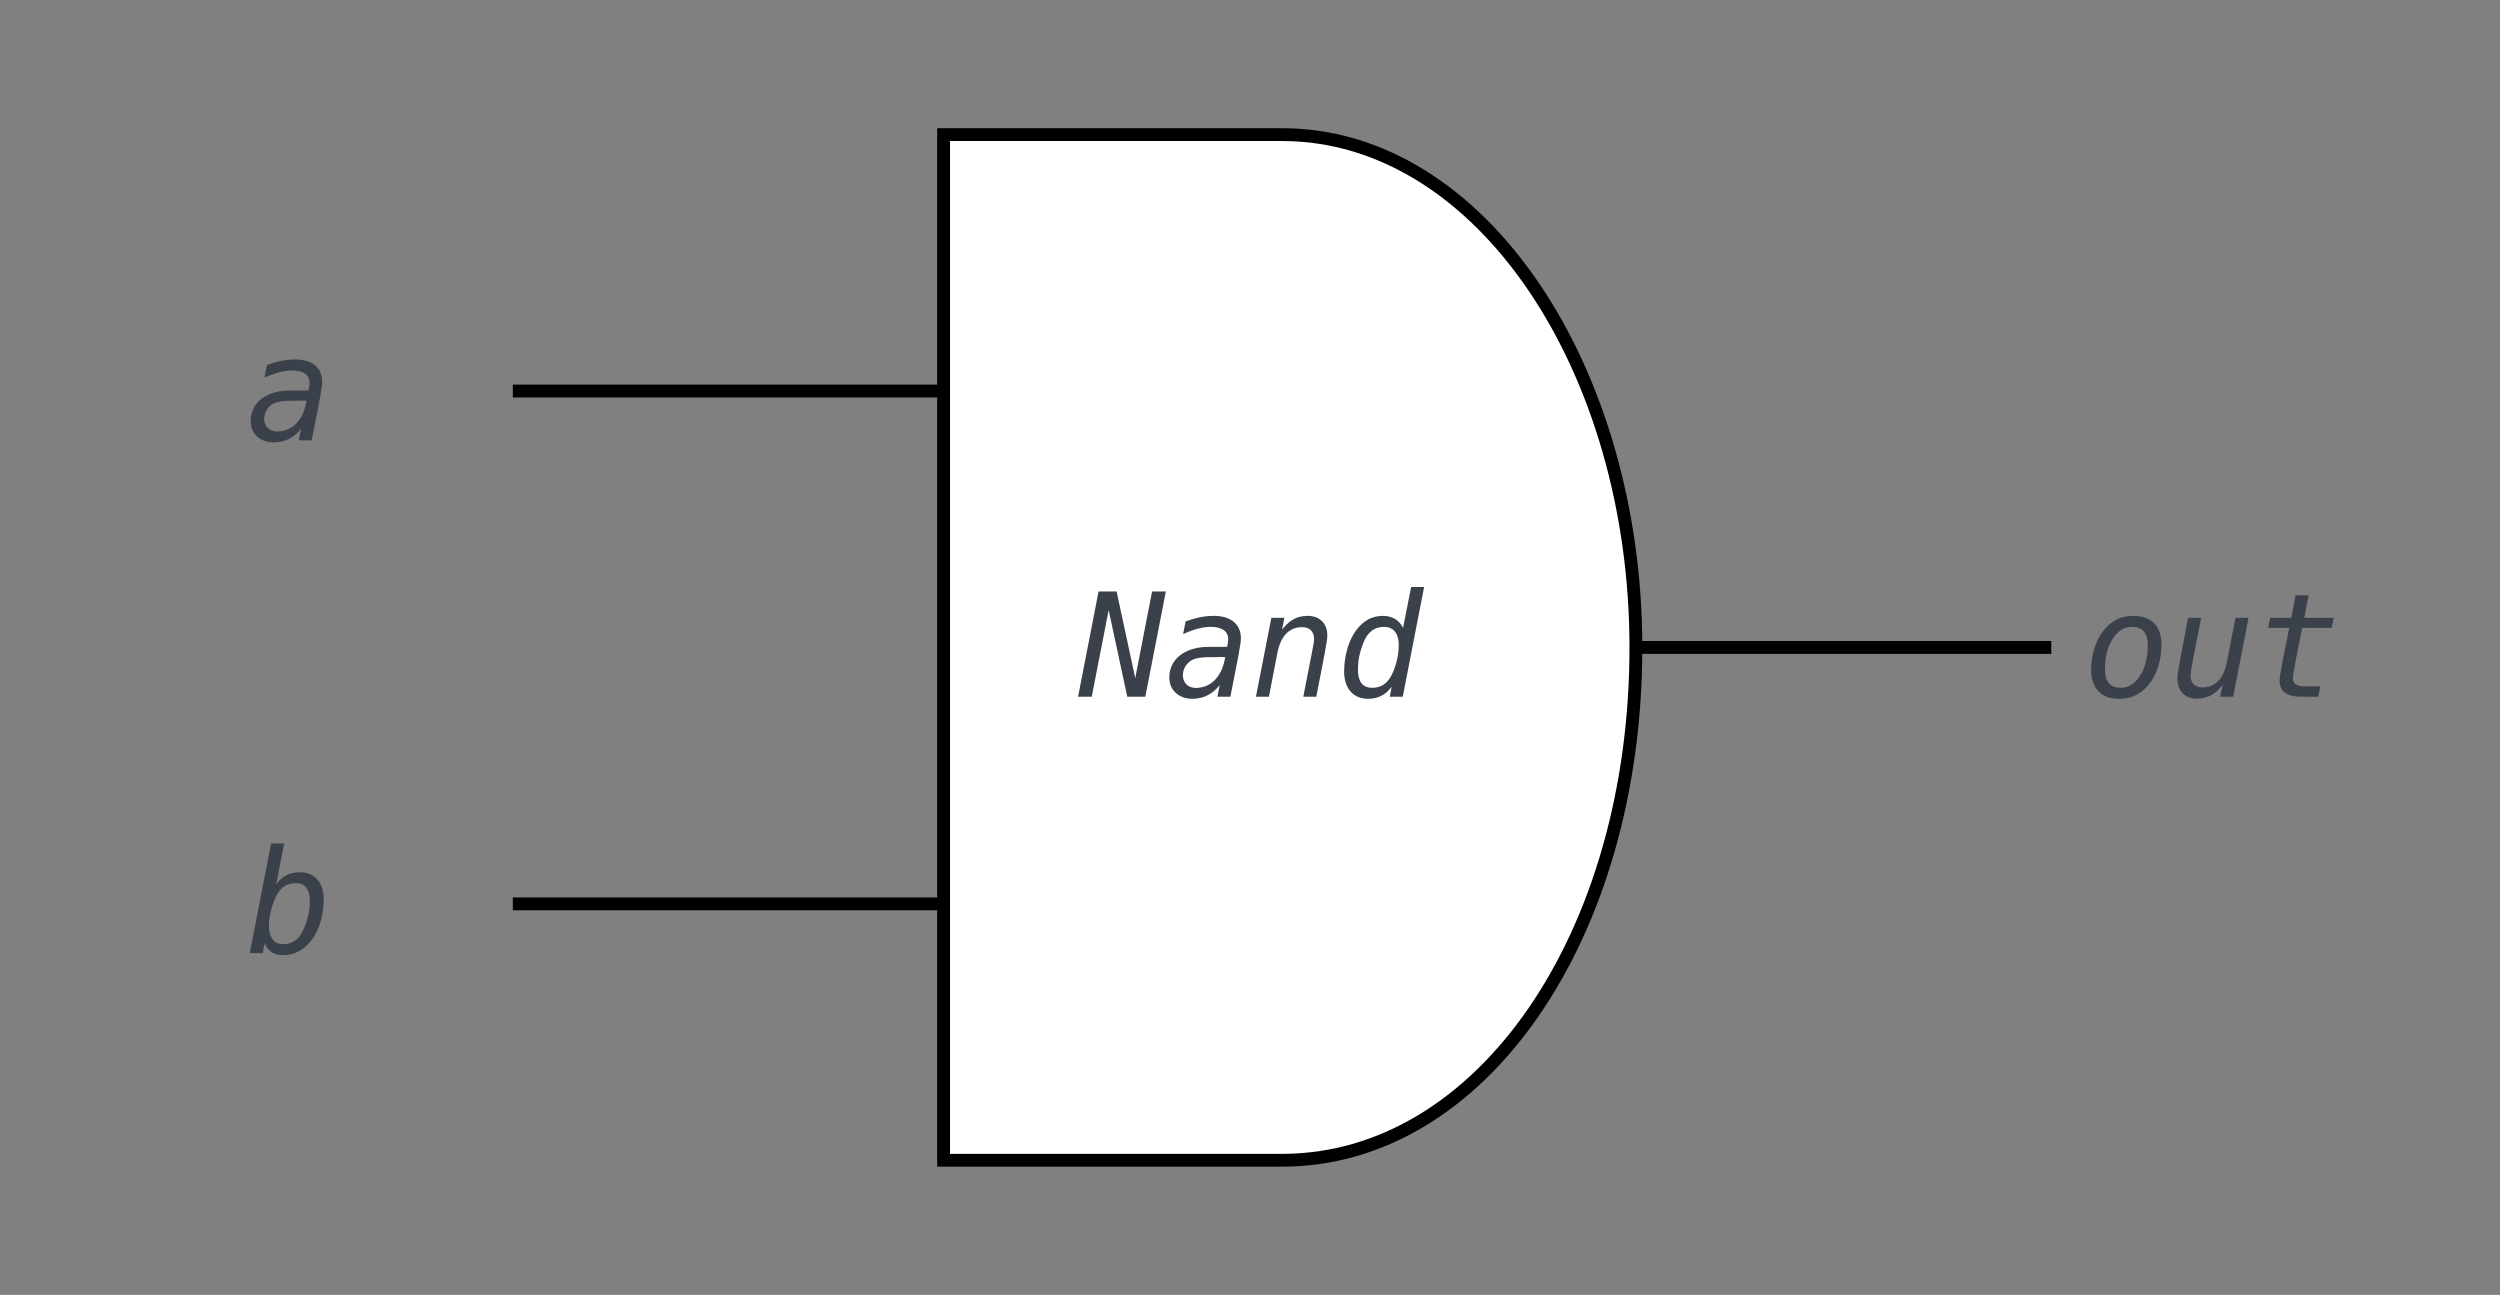 <svg xmlns="http://www.w3.org/2000/svg" xmlns:xlink="http://www.w3.org/1999/xlink" xmlns:lucid="lucid" width="390" height="202"><rect width="100%" height="100%" fill="#808080" stroke="none"/><g transform="translate(-360 -559)" lucid:page-tab-id="0_0"><path d="M440 580v160h48V580zM632 580v160h48V580z" fill="none"/><path d="M507.2 620H440m67.2 80H440zm108-40H680zm-108-80v160H560c31.2 0 55.2-35.2 55.2-80 0-43.2-24-80-55.2-80h-52.8z" stroke="#000" stroke-width="2" fill="#fff"/><path d="M380 606a6 6 0 0 1 6-6h38a6 6 0 0 1 6 6v28a6 6 0 0 1-6 6h-38a6 6 0 0 1-6-6z" fill="none"/><use xlink:href="#a" transform="matrix(1,0,0,1,380,600) translate(18.311 27.693)"/><path d="M380 686a6 6 0 0 1 6-6h38a6 6 0 0 1 6 6v28a6 6 0 0 1-6 6h-38a6 6 0 0 1-6-6z" fill="none"/><use xlink:href="#b" transform="matrix(1,0,0,1,380,680) translate(18.311 27.693)"/><path d="M680 646a6 6 0 0 1 6-6h38a6 6 0 0 1 6 6v28a6 6 0 0 1-6 6h-38a6 6 0 0 1-6-6z" fill="none"/><use xlink:href="#c" transform="matrix(1,0,0,1,680,640) translate(4.932 27.693)"/><path d="M530 646a6 6 0 0 1 6-6h38a6 6 0 0 1 6 6v28a6 6 0 0 1-6 6h-38a6 6 0 0 1-6-6z" fill="none"/><use xlink:href="#d" transform="matrix(1,0,0,1,530,640) translate(-1.758 27.693)"/><defs><path fill="#3a414a" d="M264-307c-1 111 78 185 191 182 242-6 375-206 409-438-160 4-346-10-450 33-80 33-149 118-150 223zm430-840c255-4 429 129 387 393-41 257-96 503-143 754H754l32-166C704-58 580 26 408 29 214 33 70-88 72-276c4-287 260-437 573-431h246c6-37 17-64 16-108 1-193-253-199-429-151-66 18-136 43-210 77l35-180c123-44 243-76 391-78" id="e"/><use transform="matrix(0.011,0,0,0.011,0,0)" xlink:href="#e" id="a"/><path fill="#3a414a" d="M361-610c-55 202-53 491 178 483 221-8 293-199 343-386 20-77 29-152 29-224 0-157-55-256-202-256-218 0-296 193-348 383zM535 29c-140-1-223-65-265-170L244 0H59l303-1556h185L434-977c73-99 171-169 328-170 227-2 351 158 346 393-7 326-129 596-340 720-73 42-150 63-233 63" id="f"/><use transform="matrix(0.011,0,0,0.011,0,0)" xlink:href="#f" id="b"/><path fill="#3a414a" d="M920-733c0-164-67-257-224-258-109 0-201 57-274 171S313-561 313-385c0 164 67 257 224 258 109 0 200-57 273-171s110-259 110-435zM506 29c-255 1-395-161-389-422 7-315 137-577 347-694 74-41 158-60 249-60 265 0 406 151 401 420-6 318-136 581-348 697-75 41-162 59-260 59" id="g"/><path fill="#3a414a" d="M408 27C207 31 96-115 130-332c42-270 98-524 146-788h185c-48 256-102 506-146 765-24 138 43 226 174 222 200-6 299-163 336-354l123-633h185L915 0H731l33-168C680-57 579 23 408 27" id="h"/><path fill="#3a414a" d="M682 0C462 3 330-71 362-288c34-234 89-459 132-689H195l28-143h299l62-318h184l-61 318h417l-28 143H678c-42 222-93 438-128 663-21 131 38 167 177 167h207L905 0H682" id="i"/><g id="c"><use transform="matrix(0.011,0,0,0.011,0,0)" xlink:href="#g"/><use transform="matrix(0.011,0,0,0.011,13.379,0)" xlink:href="#h"/><use transform="matrix(0.011,0,0,0.011,26.758,0)" xlink:href="#i"/></g><path fill="#3a414a" d="M285-1493h256L805-264l239-1229h195L948 0H692L428-1229 188 0H-6" id="j"/><path fill="#3a414a" d="M803-1147c207-6 323 135 287 354-44 270-101 528-150 793H756c46-236 92-473 138-709 10-47 15-84 15-110 0-110-68-171-180-168-199 5-301 164-338 354L268 0H84l219-1120h184l-32 168c84-107 183-191 348-195" id="k"/><path fill="#3a414a" d="M893-737c2-148-68-254-207-254-223 0-295 192-344 379-20 76-27 152-27 229 0 157 56 256 203 256 220 0 297-192 347-381 20-77 28-153 28-229zm-223-410c141 1 235 69 284 170l115-579h184L950 0H766l27-141C717-43 620 28 463 29c-227 2-349-162-344-398 6-318 124-596 325-718 67-41 143-60 226-60" id="l"/><g id="d"><use transform="matrix(0.011,0,0,0.011,0,0)" xlink:href="#j"/><use transform="matrix(0.011,0,0,0.011,13.379,0)" xlink:href="#e"/><use transform="matrix(0.011,0,0,0.011,26.758,0)" xlink:href="#k"/><use transform="matrix(0.011,0,0,0.011,40.137,0)" xlink:href="#l"/></g></defs></g></svg>